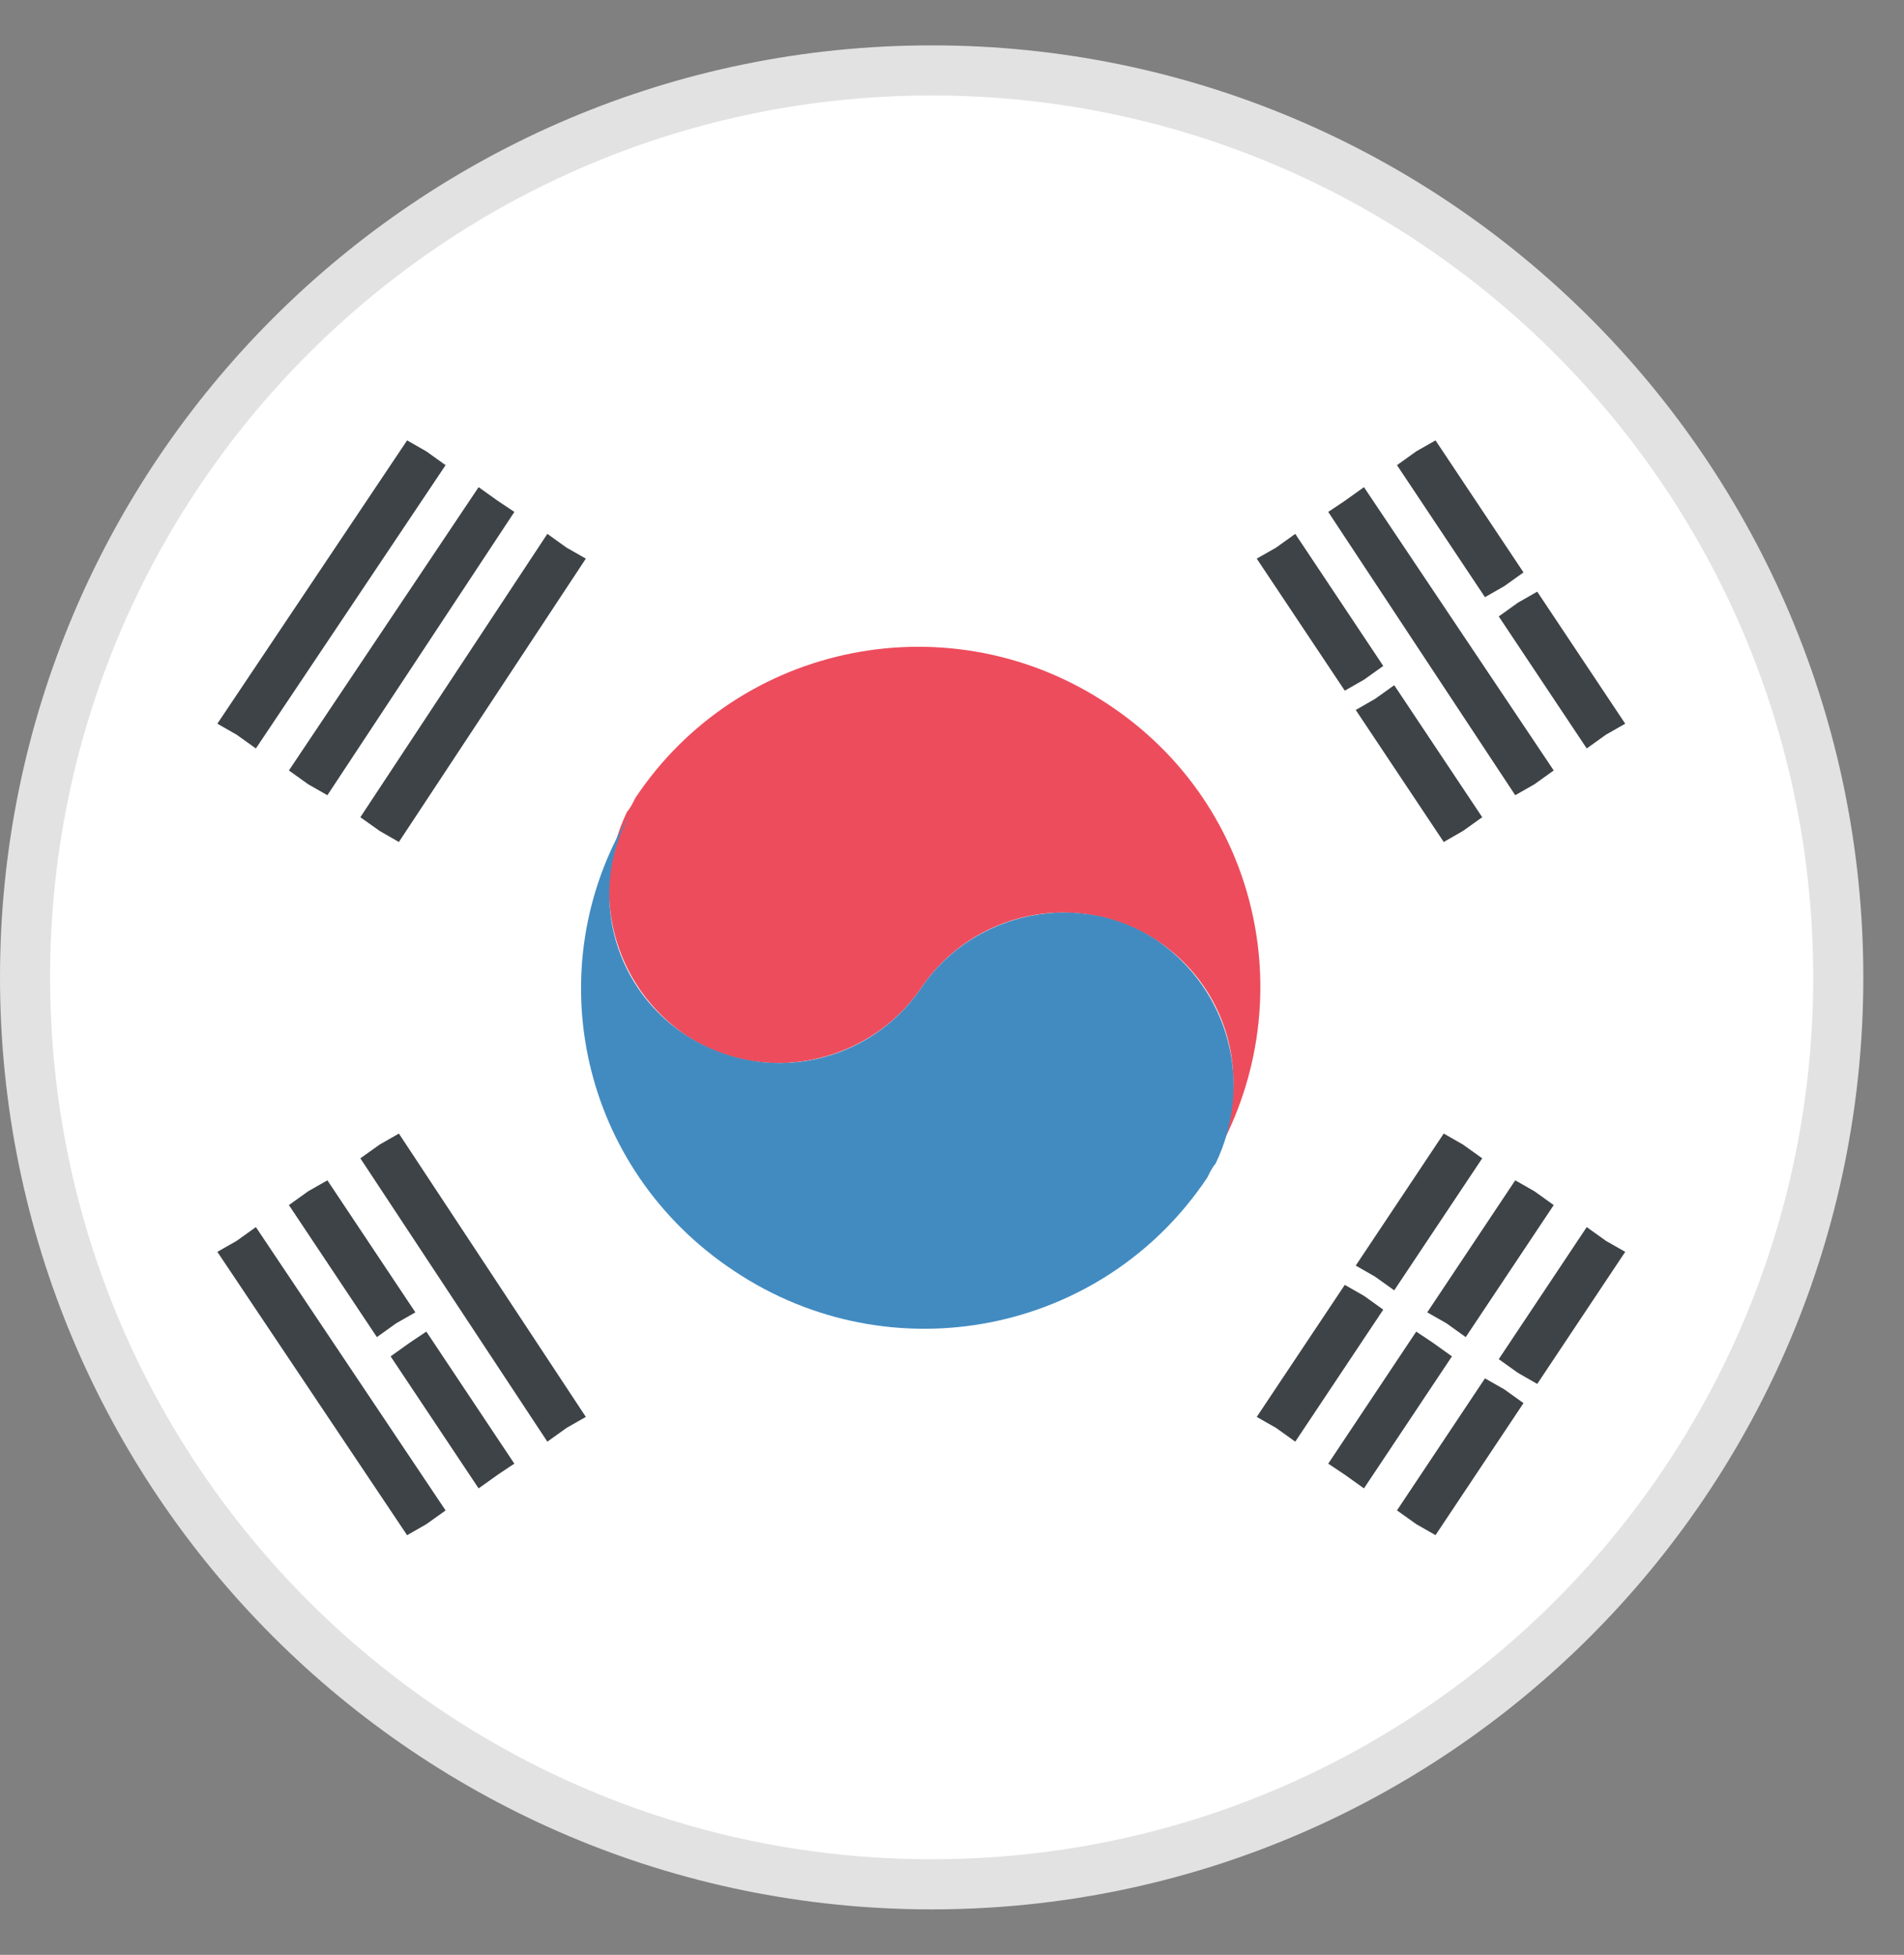 <svg width="38" height="39" viewBox="0 0 38 39" fill="none" xmlns="http://www.w3.org/2000/svg">
<rect x="0" y="0" width="38" height="39" fill="#808080" stroke="none"/>
<g clip-path="url(#clip0_289_543)">
<path d="M36.688 19.499C36.688 29.492 28.587 37.593 18.594 37.593C8.601 37.593 0.5 29.492 0.5 19.499C0.5 9.506 8.601 1.405 18.594 1.405C28.587 1.405 36.688 9.506 36.688 19.499Z" fill="white" stroke="#E2E2E2"/>
<path d="M13.667 20.64C15.204 21.682 17.344 21.243 18.387 19.707C19.43 18.17 21.515 17.731 23.106 18.774C24.588 19.762 25.027 21.682 24.204 23.164C26.015 20.091 25.192 16.085 22.119 14.054C18.991 11.969 14.765 12.792 12.68 15.92C12.625 16.03 12.57 16.14 12.515 16.194C11.747 17.786 12.241 19.652 13.667 20.64Z" fill="#ED4C5C"/>
<path d="M24.04 23.493C24.095 23.383 24.15 23.274 24.205 23.219C24.15 23.274 24.095 23.383 24.04 23.493Z" fill="#003478"/>
<path d="M23.107 18.773C21.57 17.731 19.43 18.17 18.388 19.706C17.345 21.243 15.259 21.682 13.668 20.639C12.186 19.651 11.747 17.731 12.57 16.249C10.705 19.322 11.583 23.328 14.656 25.359C17.784 27.444 22.009 26.621 24.095 23.493C24.15 23.383 24.205 23.273 24.259 23.218C25.028 21.627 24.534 19.761 23.107 18.773Z" fill="#428BC1"/>
<path d="M5.107 14.932L8.893 9.28L8.509 9.005L8.125 8.786L4.338 14.438L4.723 14.658L5.107 14.932Z" fill="#3E4347"/>
<path d="M6.15 15.646L6.534 15.865L10.266 10.213L9.936 9.993L9.552 9.719L5.766 15.371L6.15 15.646Z" fill="#3E4347"/>
<path d="M10.924 10.651L7.192 16.304L7.577 16.578L7.961 16.798L11.692 11.145L11.308 10.926L10.924 10.651Z" fill="#3E4347"/>
<path d="M27.442 25.469L27.826 25.743L29.582 23.109L29.198 22.835L28.814 22.615L27.058 25.249L27.442 25.469Z" fill="#3E4347"/>
<path d="M31.668 24.481L29.912 27.116L30.296 27.39L30.68 27.61L32.436 24.975L32.052 24.756L31.668 24.481Z" fill="#3E4347"/>
<path d="M29.253 26.676L31.009 24.042L30.625 23.767L30.241 23.548L28.485 26.182L28.869 26.401L29.253 26.676Z" fill="#3E4347"/>
<path d="M27.223 25.853L26.839 25.634L25.082 28.268L25.467 28.487L25.851 28.762L27.607 26.128L27.223 25.853Z" fill="#3E4347"/>
<path d="M28.594 26.786L28.265 26.566L26.509 29.201L26.838 29.42L27.222 29.694L28.978 27.06L28.594 26.786Z" fill="#3E4347"/>
<path d="M29.637 27.499L27.881 30.133L28.265 30.407L28.65 30.627L30.406 27.993L30.022 27.718L29.637 27.499Z" fill="#3E4347"/>
<path d="M4.723 24.756L4.338 24.975L8.125 30.628L8.509 30.408L8.893 30.134L5.107 24.481L4.723 24.756Z" fill="#3E4347"/>
<path d="M8.18 26.786L7.796 27.06L9.552 29.694L9.936 29.42L10.265 29.201L8.509 26.566L8.18 26.786Z" fill="#3E4347"/>
<path d="M7.577 22.835L7.192 23.109L10.924 28.762L11.308 28.487L11.692 28.268L7.961 22.615L7.577 22.835Z" fill="#3E4347"/>
<path d="M5.766 24.042L7.522 26.676L7.906 26.401L8.29 26.182L6.534 23.548L6.15 23.767L5.766 24.042Z" fill="#3E4347"/>
<path d="M30.022 11.694L30.406 11.42L28.65 8.786L28.265 9.005L27.881 9.28L29.637 11.914L30.022 11.694Z" fill="#3E4347"/>
<path d="M27.223 13.56L27.607 13.286L25.851 10.651L25.467 10.926L25.082 11.145L26.839 13.779L27.223 13.56Z" fill="#3E4347"/>
<path d="M29.912 12.298L31.668 14.932L32.052 14.657L32.436 14.438L30.68 11.804L30.296 12.023L29.912 12.298Z" fill="#3E4347"/>
<path d="M30.625 15.646L31.009 15.371L27.222 9.719L26.838 9.993L26.509 10.213L30.241 15.865L30.625 15.646Z" fill="#3E4347"/>
<path d="M29.198 16.578L29.582 16.304L27.826 13.67L27.442 13.944L27.058 14.164L28.814 16.798L29.198 16.578Z" fill="#3E4347"/>
</g>
<defs>
<clipPath id="clip0_289_543">
<rect width="37.188" height="37.188" fill="white" transform="translate(0 0.906)"/>
</clipPath>
</defs>
</svg>
